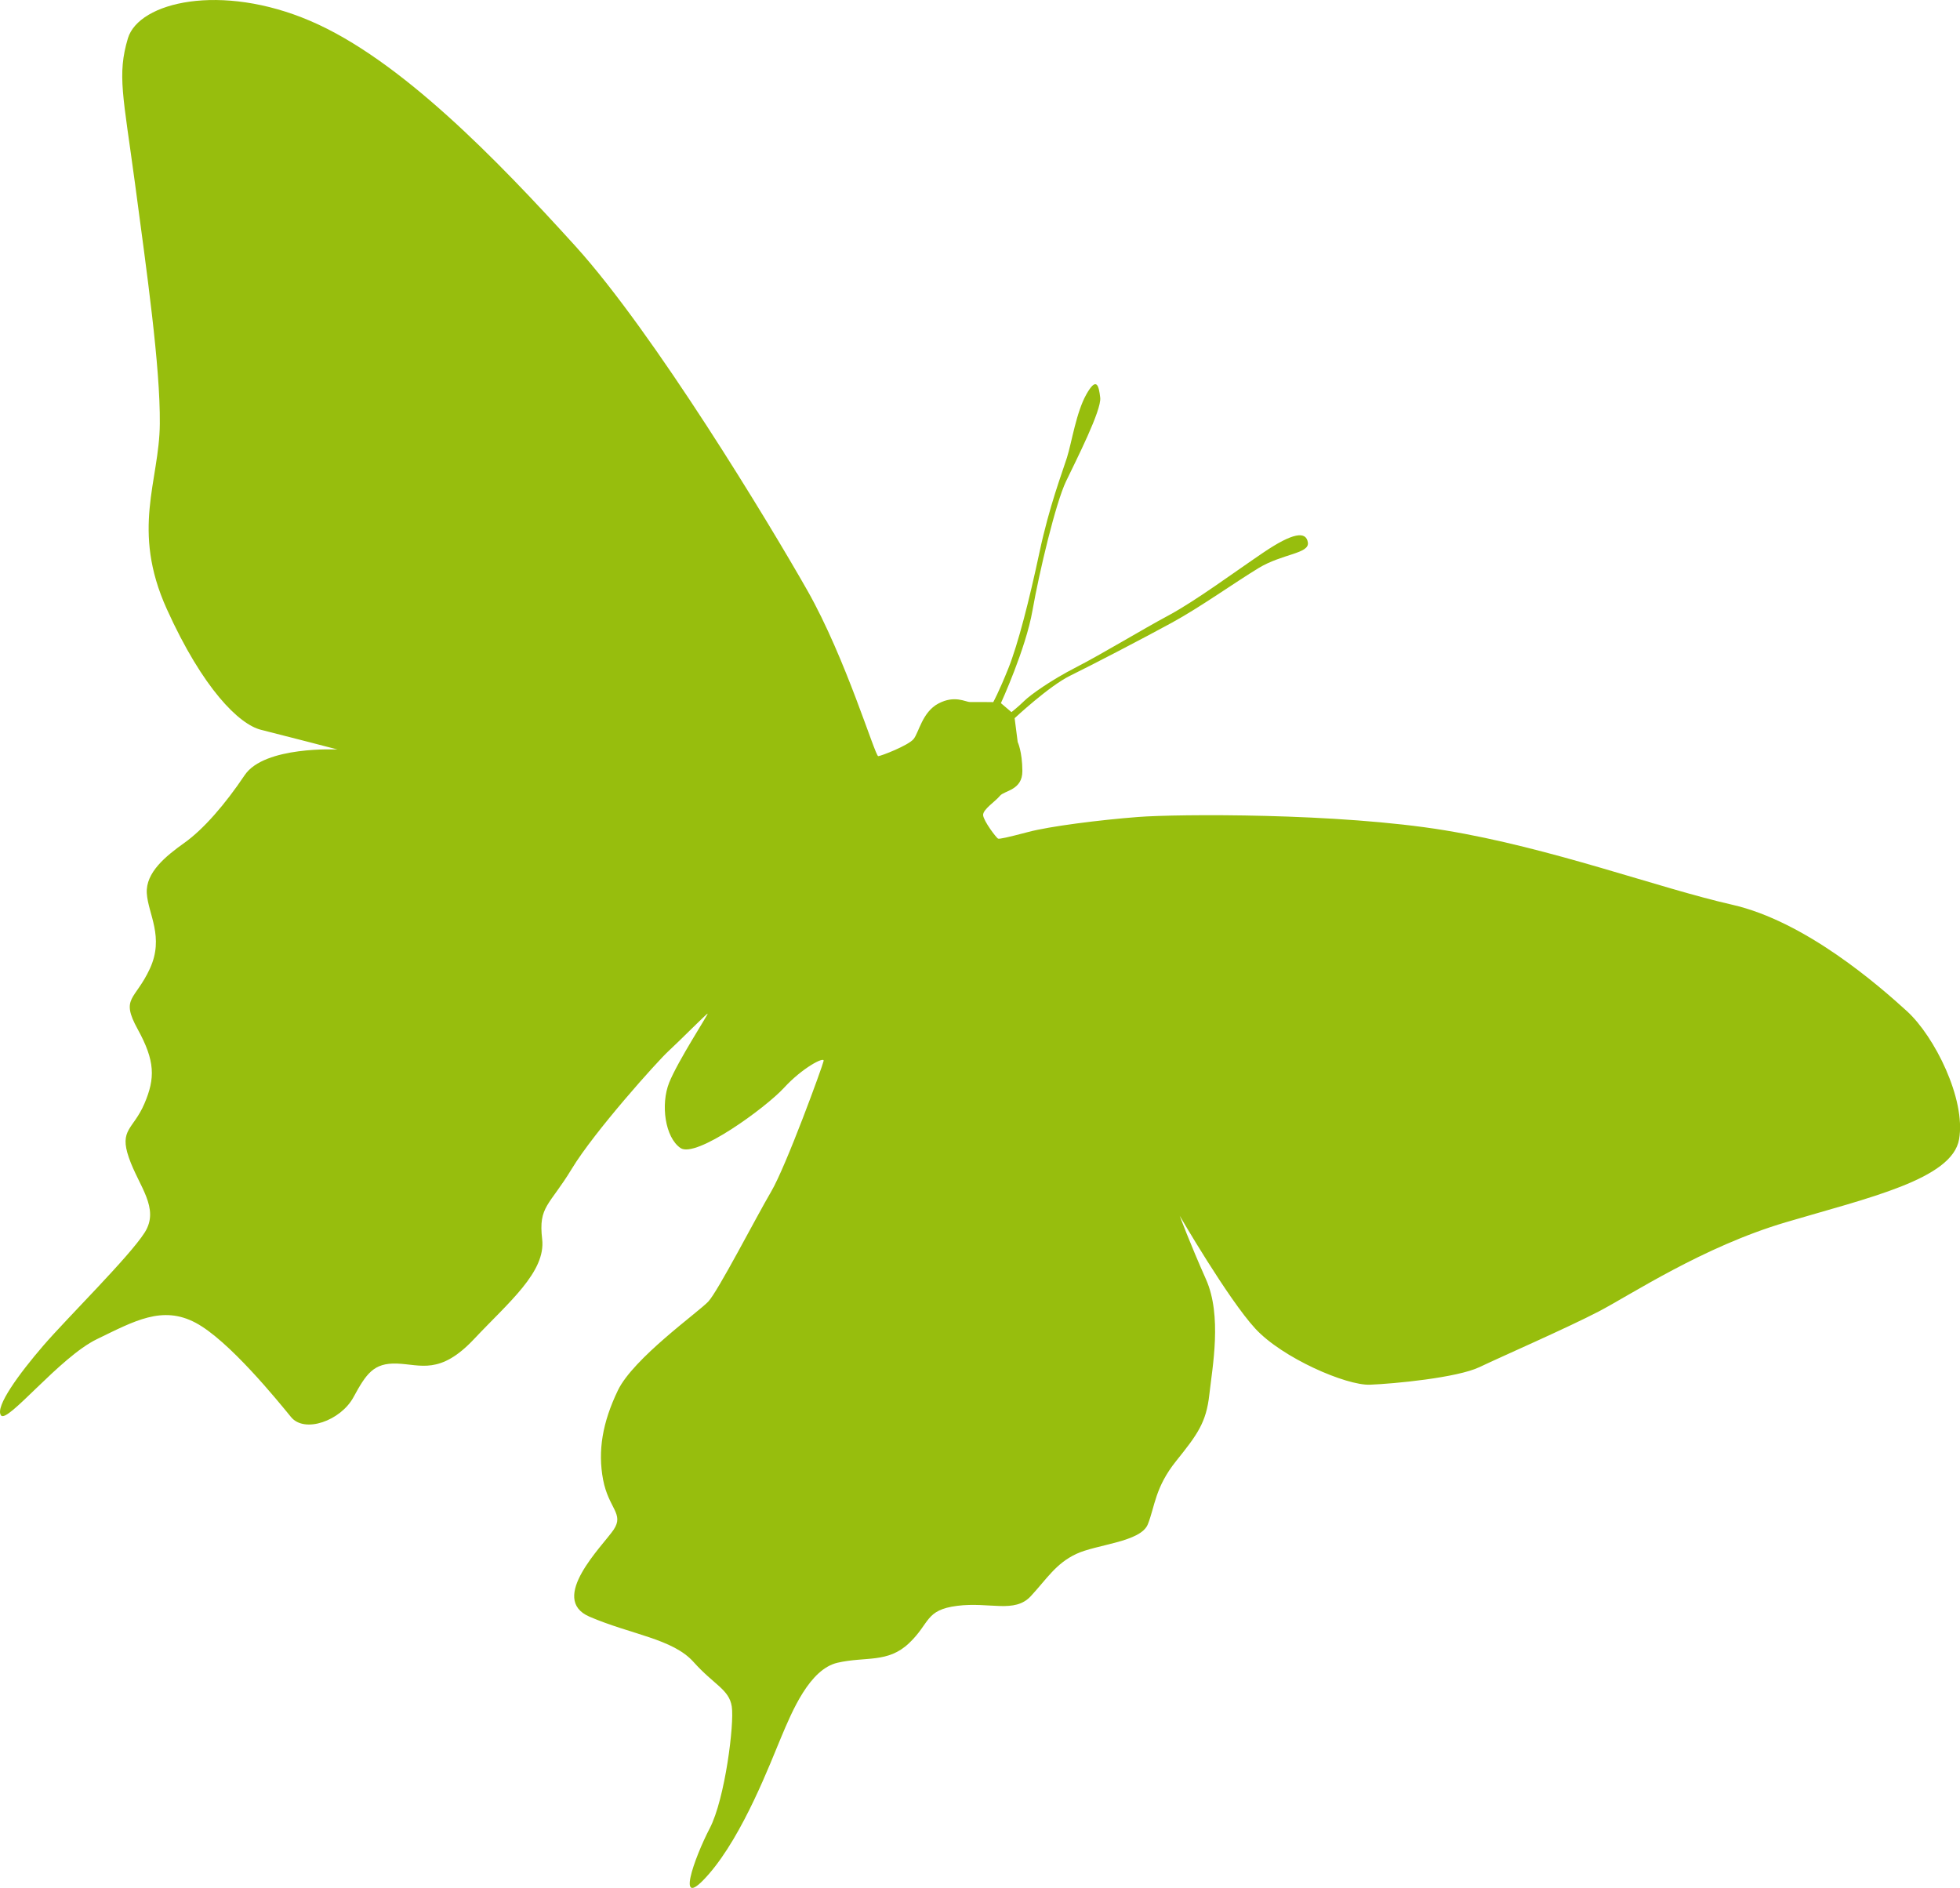 <?xml version="1.0" encoding="UTF-8"?> <svg xmlns="http://www.w3.org/2000/svg" width="272" height="262" viewBox="0 0 272 262" fill="none"><g clip-path="url(#clip0_248_5246)"><path d="M140.815 99.654C140.815 99.654 145.584 95.195 148.517 93.761C151.449 92.326 158.749 88.531 162.638 86.403C166.543 84.274 171.358 80.834 174.661 78.828C177.964 76.823 181.76 76.838 181.498 75.265C181.251 73.691 179.445 73.876 175.263 76.715C171.08 79.553 165.956 83.348 162.221 85.369C158.471 87.374 152.93 90.753 149.35 92.588C145.769 94.424 142.976 96.445 142.142 97.263C141.309 98.08 140.368 98.821 140.368 98.821L138.901 97.571C138.901 97.571 142.359 90.043 143.285 84.706C144.226 79.368 146.495 69.804 147.945 66.78C149.396 63.757 152.884 56.907 152.684 55.18C152.483 53.452 152.159 52.233 150.754 54.732C149.35 57.231 148.733 61.381 148.069 63.495C147.405 65.608 145.63 70.174 144.241 76.699C142.852 83.225 141.278 89.395 139.936 92.743C138.593 96.09 137.837 97.432 137.837 97.432C137.837 97.432 135.228 97.401 134.611 97.417C133.978 97.417 132.512 96.43 130.243 97.617C127.975 98.805 127.512 101.69 126.771 102.569C126.03 103.449 122.31 104.899 121.878 104.929C121.446 104.96 117.403 91.385 112.047 81.944C106.692 72.519 90.78 46.202 79.838 34.138C68.895 22.075 55.499 8.238 43.09 2.915C30.682 -2.407 19.276 0.262 17.748 5.322C16.236 10.397 17.1 13.282 18.736 25.469C20.357 37.656 22.255 50.845 22.178 58.82C22.116 66.796 18.15 73.46 23.15 84.52C28.151 95.581 33.182 100.518 36.222 101.273C39.263 102.029 46.841 104.004 46.841 104.004C46.841 104.004 36.685 103.495 33.954 107.567C31.222 111.64 28.228 115.08 25.604 116.947C22.98 118.813 20.202 121.081 20.372 123.95C20.542 126.819 22.841 130.028 20.789 134.44C18.736 138.852 16.684 138.405 19.107 142.816C21.53 147.228 21.561 149.604 20.033 153.167C18.489 156.746 16.514 156.7 17.887 160.649C19.245 164.598 22.224 167.653 20.079 171.031C17.934 174.409 9.353 182.848 6.004 186.735C2.67 190.607 -0.725 195.22 0.139 196.407C1.003 197.595 8.288 188.324 13.458 185.825C18.644 183.31 22.533 181.104 27.148 183.557C31.762 186.01 38.507 194.34 40.389 196.639C42.272 198.937 47.273 197.148 49.048 193.893C50.822 190.638 51.841 189.095 55.113 189.219C58.385 189.342 61.07 190.838 65.808 185.794C70.546 180.75 75.778 176.507 75.238 171.941C74.698 167.375 76.241 167.329 79.359 162.176C82.477 157.024 91.289 147.213 92.74 145.886C94.191 144.56 98.034 140.672 98.203 140.657C98.373 140.626 94.067 147.228 92.863 150.236C91.659 153.26 92.292 157.842 94.438 159.307C96.583 160.773 106.275 153.707 108.806 150.946C111.337 148.185 114.408 146.58 114.3 147.213C114.192 147.845 109.084 161.868 107 165.385C104.932 168.902 99.669 179.13 98.296 180.611C96.922 182.076 87.894 188.478 85.749 192.936C83.603 197.395 82.94 201.328 83.696 205.339C84.468 209.35 86.644 210.044 85.162 212.266C83.665 214.487 76.041 221.861 81.813 224.344C87.585 226.828 93.357 227.399 96.243 230.623C99.129 233.847 101.182 234.418 101.552 236.809C101.923 239.2 100.611 249.643 98.497 253.701C96.382 257.758 93.542 265.61 98.358 260.072C103.173 254.549 106.923 244.584 108.42 241.036C109.917 237.488 112.34 231.626 116.23 230.731C120.119 229.836 123.206 230.823 126.153 228.016C129.101 225.224 128.36 223.403 132.852 222.833C137.343 222.262 140.8 223.928 143.053 221.491C145.306 219.053 146.51 216.986 149.335 215.644C152.159 214.302 158.301 213.993 159.289 211.525C160.277 209.057 160.277 206.404 163.225 202.732C166.172 199.061 167.392 197.41 167.824 193.538C168.256 189.651 169.614 182.585 167.361 177.526C165.108 172.466 163.719 168.717 163.719 168.717C163.719 168.717 170.432 180.271 174.198 184.359C177.964 188.447 186.822 192.273 190.11 192.15C193.382 192.026 202.225 191.193 205.343 189.697C208.476 188.201 217.458 184.282 221.872 181.984C226.286 179.685 236.302 173.021 247.816 169.612C259.329 166.203 270.92 163.642 271.876 158.088C272.833 152.535 268.466 143.804 264.638 140.317C260.811 136.831 250.578 127.853 240.361 125.539C230.144 123.225 215.328 117.656 200.512 115.219C185.696 112.781 163.348 112.951 157.946 113.368C152.56 113.784 145.646 114.663 142.698 115.45C139.766 116.222 138.732 116.438 138.516 116.376C138.284 116.299 136.478 113.908 136.432 113.105C136.401 112.303 138.145 111.208 138.763 110.437C139.38 109.681 141.896 109.681 141.88 106.981C141.865 104.282 141.232 102.97 141.232 102.97L140.8 99.607L140.815 99.654Z" fill="#97BE0D"></path></g><defs><clipPath id="clip0_248_5246"><rect width="272" height="262" fill="white"></rect></clipPath></defs></svg> 